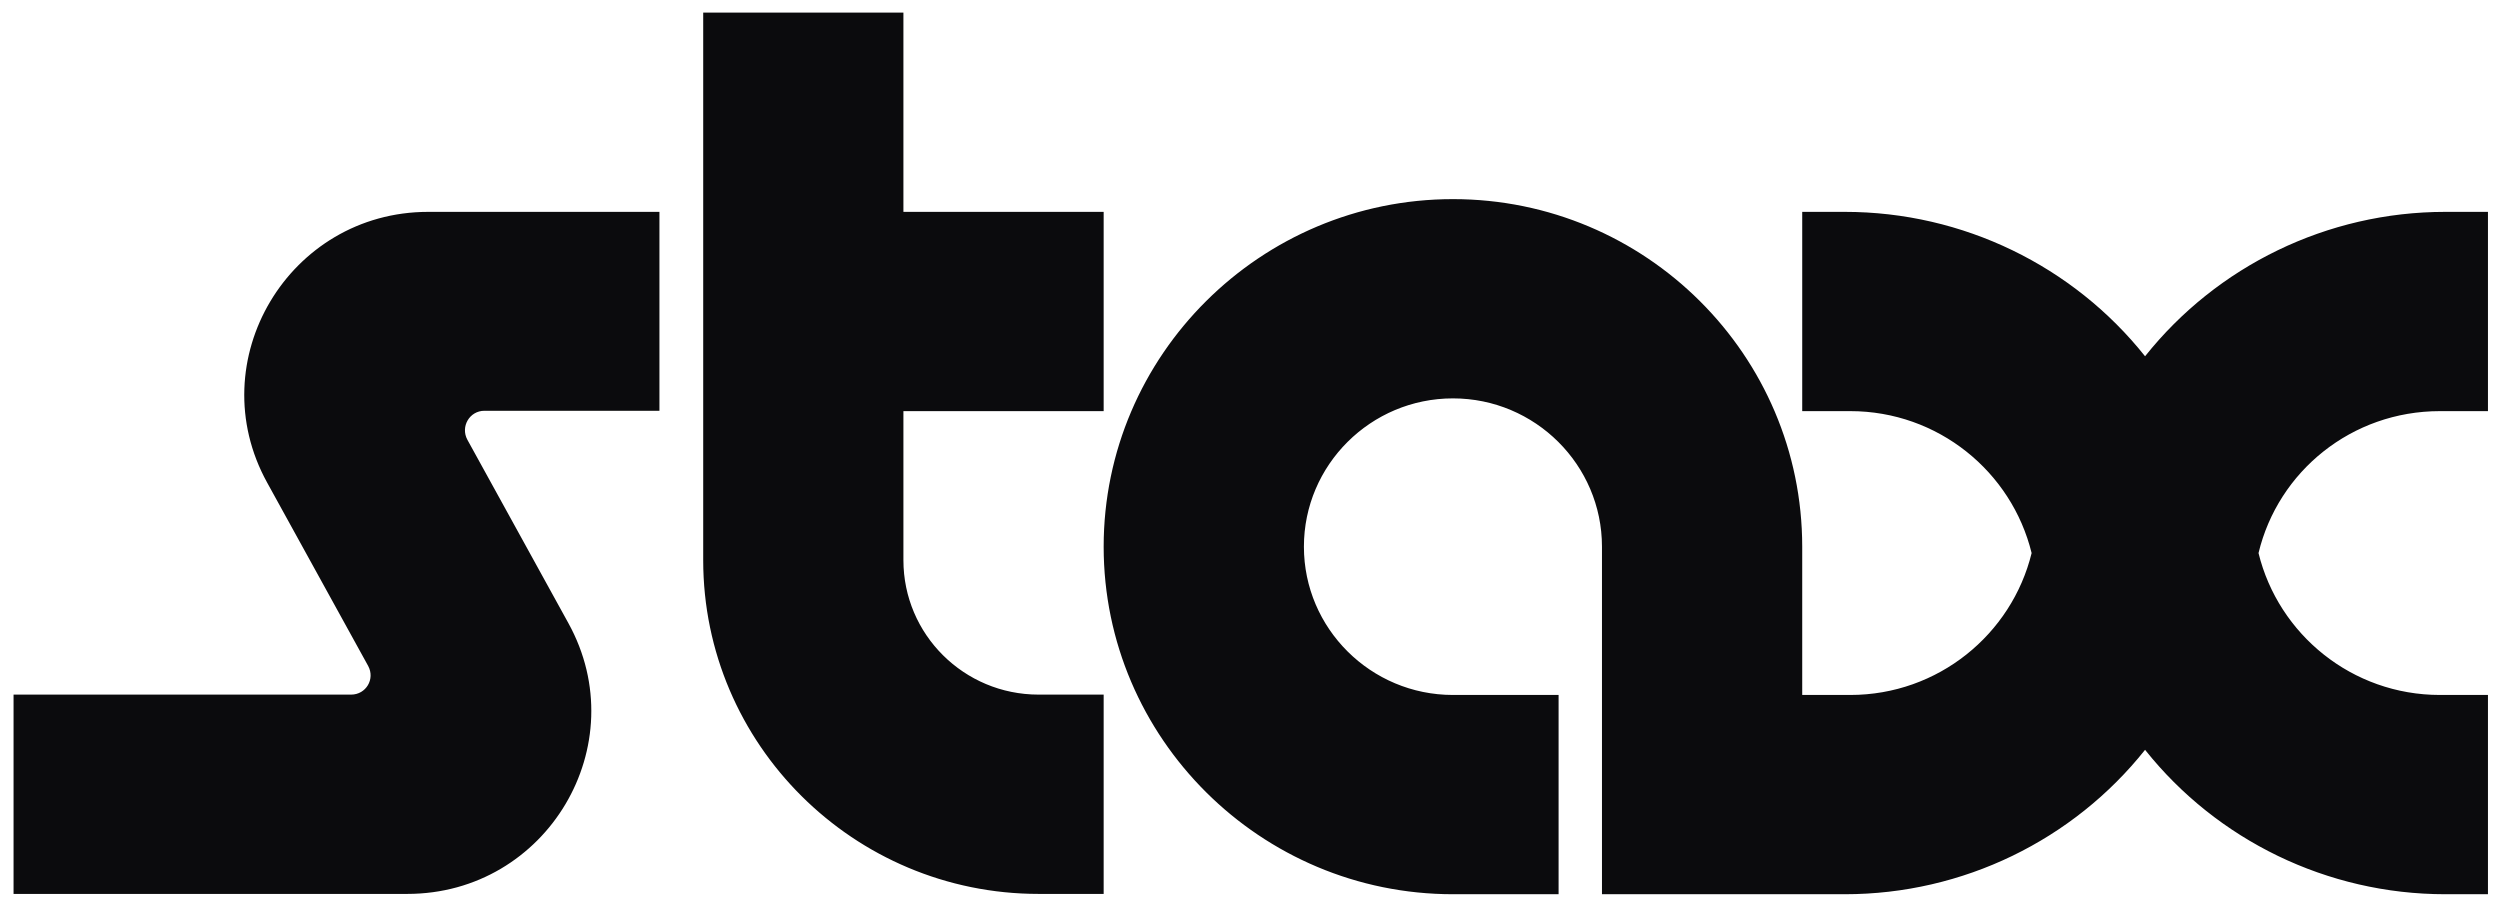 <?xml version="1.0" encoding="UTF-8"?> <svg xmlns="http://www.w3.org/2000/svg" width="71" height="26" viewBox="0 0 71 26" fill="none"><path d="M25.657 15.908V11.676H31.344V6.017H25.657V0.357H19.971V15.908C19.971 21.135 24.243 25.387 29.496 25.387H31.344V19.727H29.496C27.375 19.727 25.657 18.018 25.657 15.908ZM7.587 13.706L10.456 18.913C10.658 19.285 10.395 19.727 9.971 19.727H0.385V25.387H11.567C15.536 25.387 18.051 21.155 16.142 17.697L13.274 12.49C13.072 12.118 13.334 11.666 13.758 11.666H18.728V6.017H12.162C8.203 6.017 5.678 10.248 7.587 13.706ZM69.294 11.676H70.658V6.017H69.445C66.092 6.017 62.961 7.555 60.92 10.118C58.88 7.555 55.748 6.017 52.395 6.017H51.183V11.676H52.547C55.041 11.676 57.132 13.395 57.698 15.707C57.132 18.018 55.041 19.737 52.547 19.737H51.183V15.526C51.183 10.088 46.739 5.655 41.264 5.655C35.799 5.655 31.344 10.088 31.344 15.526C31.344 20.964 35.799 25.396 41.264 25.396H44.264V19.737H41.264C38.93 19.737 37.031 17.848 37.031 15.526C37.031 13.204 38.93 11.314 41.264 11.314C43.597 11.314 45.496 13.204 45.496 15.526V25.396H52.395C55.748 25.396 58.88 23.859 60.92 21.295C62.961 23.859 66.092 25.396 69.445 25.396H70.658V19.737H69.294C66.799 19.737 64.708 18.018 64.142 15.707C64.698 13.385 66.789 11.676 69.294 11.676Z" fill="#0B0B0D"></path></svg> 